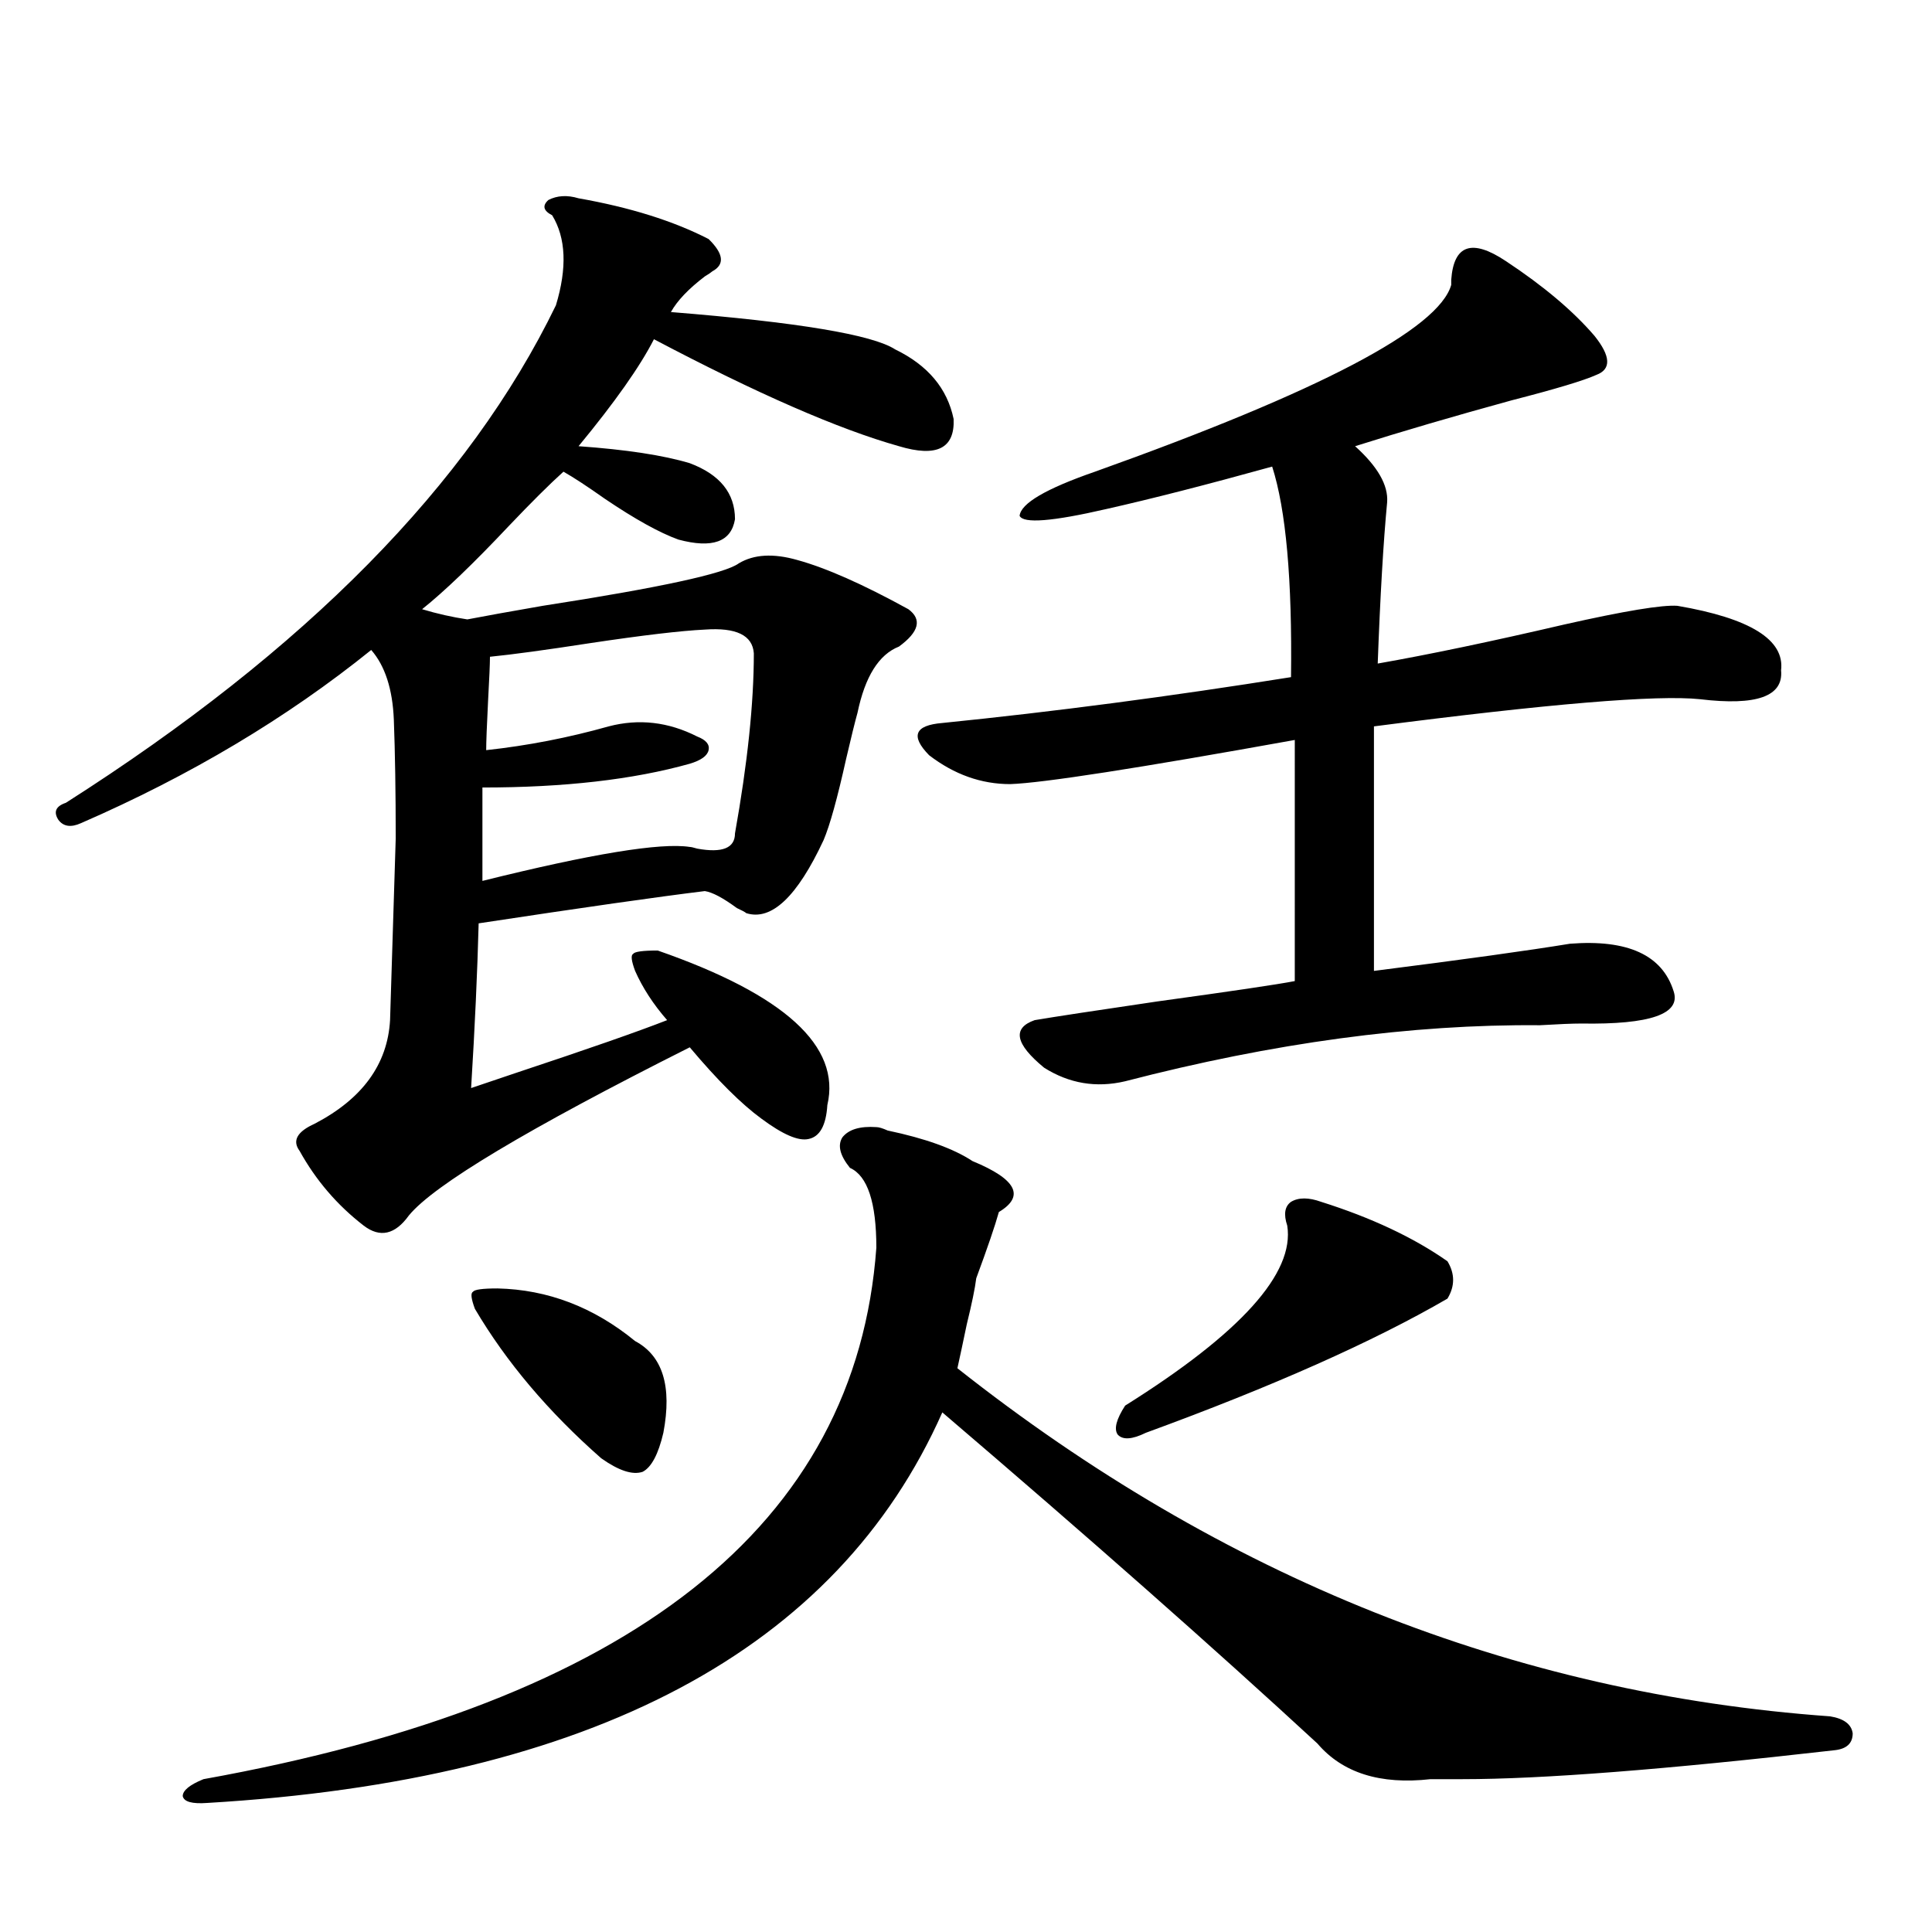 <?xml version="1.0" encoding="utf-8"?>
<!-- Generator: Adobe Illustrator 16.0.0, SVG Export Plug-In . SVG Version: 6.00 Build 0)  -->
<!DOCTYPE svg PUBLIC "-//W3C//DTD SVG 1.1//EN" "http://www.w3.org/Graphics/SVG/1.1/DTD/svg11.dtd">
<svg version="1.1" id="图层_1" xmlns="http://www.w3.org/2000/svg" xmlns:xlink="http://www.w3.org/1999/xlink" x="0px" y="0px"
	 width="1000px" height="1000px" viewBox="0 0 1000 1000" enable-background="new 0 0 1000 1000" xml:space="preserve">
<path d="M340.431,491.989c65.685,22.852,94.952,49.521,87.803,79.98c-0.655,10.547-3.902,16.411-9.756,17.578
	c-5.213,1.181-13.338-2.334-24.39-10.547c-10.411-7.608-22.773-19.913-37.072-36.914c-83.9,42.188-132.359,71.191-145.362,87.012
	c-7.164,9.97-14.969,11.728-23.414,5.273c-13.658-10.547-24.725-23.428-33.17-38.672c-3.902-5.273-1.311-9.956,7.805-14.063
	c24.71-12.881,37.713-30.762,39.023-53.613c1.296-42.188,2.271-73.526,2.927-94.043c0-24.019-0.335-44.522-0.976-61.523
	c-0.655-15.82-4.558-27.823-11.707-36.035c-43.581,35.156-93.656,65.039-150.24,89.648c-5.213,2.348-9.115,1.758-11.707-1.758
	c-2.606-4.092-1.311-7.031,3.902-8.789c124.22-79.102,208.775-164.932,253.652-257.52c5.854-19.336,5.198-34.854-1.951-46.582
	c-4.558-2.334-5.213-4.971-1.951-7.91c4.543-2.334,9.756-2.637,15.609-0.879c26.661,4.697,49.1,11.728,67.315,21.094
	c7.805,7.622,8.445,13.184,1.951,16.699c-0.655,0.591-1.951,1.469-3.902,2.637c-8.46,6.455-14.313,12.607-17.561,18.457
	c65.685,5.273,104.388,11.728,116.095,19.336c16.905,8.212,26.981,20.215,30.243,36.035c0.641,15.244-8.78,19.927-28.292,14.063
	c-31.219-8.789-73.504-27.246-126.826-55.371c-7.164,14.063-20.167,32.52-39.023,55.371c24.71,1.758,43.901,4.697,57.56,8.789
	c15.609,5.864,23.414,15.532,23.414,29.004c-1.951,11.728-11.707,15.244-29.268,10.547c-9.756-3.516-22.438-10.547-38.048-21.094
	c-9.115-6.441-16.265-11.124-21.463-14.063c-7.164,6.455-16.585,15.82-28.292,28.125c-18.216,19.336-33.17,33.701-44.877,43.066
	c7.805,2.348,15.609,4.106,23.414,5.273c9.101-1.758,22.104-4.092,39.023-7.031c60.486-9.366,94.297-16.699,101.461-21.973
	c7.805-4.683,17.881-5.273,30.243-1.758c14.954,4.106,34.146,12.607,57.56,25.488c7.149,5.273,5.519,11.728-4.878,19.336
	c-10.411,4.106-17.561,15.532-21.463,34.277c-1.311,4.697-3.262,12.607-5.854,23.73c-4.558,20.517-8.46,34.58-11.707,42.188
	c-13.658,29.306-26.996,41.899-39.999,37.793c-0.655-0.577-2.286-1.456-4.878-2.637c-7.164-5.273-12.683-8.198-16.585-8.789
	c-24.069,2.939-63.093,8.501-117.07,16.699c-0.655,25.2-1.951,53.613-3.902,85.254c5.198-1.758,13.003-4.395,23.414-7.91
	c37.072-12.305,63.078-21.382,78.047-27.246c-7.164-8.198-12.683-16.699-16.585-25.488c-1.951-5.273-2.286-8.198-0.976-8.789
	C328.389,492.579,332.626,491.989,340.431,491.989z M453.599,583.395c1.296,0,3.247,0.591,5.854,1.758
	c19.512,4.106,34.146,9.38,43.901,15.82c22.759,9.38,27.316,18.169,13.658,26.367c-1.951,7.031-5.854,18.457-11.707,34.277
	c-0.655,5.273-2.286,13.184-4.878,23.73c-1.951,9.38-3.582,17.001-4.878,22.852c137.223,108.408,287.798,168.448,451.696,180.176
	c7.149,1.167,11.052,4.092,11.707,8.789c0,5.273-3.262,8.198-9.756,8.789c-87.162,9.957-151.216,14.941-192.19,14.941
	c-3.902,0-9.436,0-16.585,0c-26.021,2.925-45.532-3.227-58.535-18.457C628.549,853.219,563.84,796.09,487.744,731.051
	c-54.633,123.047-181.459,190.421-380.479,202.148c-7.805,0.577-12.042-0.59-12.683-3.516c0-2.938,3.567-5.864,10.731-8.789
	c221.778-39.853,337.873-131.533,348.284-275.097c0-23.428-4.558-37.202-13.658-41.309c-5.213-6.441-6.509-11.714-3.902-15.82
	C439.285,584.576,445.139,582.818,453.599,583.395z M257.506,666.891c26.006,0.591,49.755,9.668,71.218,27.246
	c14.299,7.622,19.177,23.442,14.634,47.461c-2.606,11.137-6.188,17.88-10.731,20.215c-5.213,1.758-12.362-0.577-21.463-7.031
	c-27.316-24.019-49.114-49.795-65.364-77.344c-1.951-5.273-2.286-8.198-0.976-8.789
	C245.464,667.481,249.701,666.891,257.506,666.891z M364.82,325.875c-12.362,0.591-32.194,2.939-59.511,7.031
	c-22.773,3.516-39.999,5.864-51.706,7.031c0,3.516-0.335,11.137-0.976,22.852c-0.655,12.895-0.976,21.396-0.976,25.488
	c21.463-2.334,42.591-6.441,63.413-12.305c15.609-4.092,30.884-2.334,45.853,5.273c4.543,1.758,6.494,4.106,5.854,7.031
	c-0.655,2.939-3.902,5.273-9.756,7.031c-29.268,8.212-65.044,12.305-107.314,12.305v48.34
	c56.584-14.063,92.346-19.913,107.314-17.578c0.641,0,1.951,0.302,3.902,0.879c13.003,2.348,19.512-0.288,19.512-7.91
	c6.494-36.323,9.756-67.374,9.756-93.164C389.53,328.814,381.07,324.708,364.82,325.875z M779.444,135.153
	c19.512,12.895,34.786,25.791,45.853,38.672c8.445,10.547,8.78,17.29,0.976,20.215c-6.509,2.939-21.143,7.333-43.901,13.184
	c-29.923,8.212-56.919,16.123-80.974,23.73c11.707,10.547,17.226,20.215,16.585,29.004c-1.951,20.517-3.582,48.34-4.878,83.496
	c26.661-4.683,58.855-11.426,96.583-20.215c31.219-7.031,50.73-10.245,58.535-9.668c37.713,6.455,55.608,17.578,53.657,33.398
	c1.296,13.486-12.683,18.457-41.95,14.941c-22.118-2.334-78.382,2.348-168.776,14.063v126.563
	c46.173-5.85,79.998-10.547,101.461-14.063c29.908-2.334,47.804,5.864,53.657,24.609c3.902,11.728-12.042,17.29-47.804,16.699
	c-4.558,0-11.707,0.302-21.463,0.879c-66.34-0.577-137.893,9.091-214.629,29.004c-14.969,3.516-28.947,1.181-41.95-7.031
	c-14.969-12.305-16.585-20.503-4.878-24.609c10.396-1.758,31.539-4.971,63.413-9.668c38.368-5.273,62.103-8.789,71.218-10.547
	V383.004c-81.309,14.653-130.408,22.275-147.313,22.852c-14.969,0-28.947-4.971-41.95-14.941
	c-9.756-9.956-7.484-15.518,6.829-16.699c57.88-5.85,118.046-13.76,180.483-23.73c0.641-50.386-2.606-86.709-9.756-108.984
	c-33.825,9.38-62.438,16.699-85.852,21.973c-27.972,6.455-42.926,7.622-44.877,3.516c0.641-6.441,13.658-14.063,39.023-22.852
	c116.415-41.597,177.877-73.828,184.386-96.68c0-0.577,0-1.456,0-2.637C752.448,126.666,761.884,123.438,779.444,135.153z
	 M683.837,622.067c26.006,8.212,47.804,18.457,65.364,30.762c3.902,6.455,3.902,12.895,0,19.336
	c-38.383,22.275-90.409,45.415-156.094,69.434c-7.164,3.516-12.042,3.818-14.634,0.879c-1.951-2.925-0.655-7.91,3.902-14.941
	c59.831-37.491,87.803-68.555,83.9-93.164c-1.951-5.85-1.311-9.956,1.951-12.305C672.13,619.732,677.328,619.732,683.837,622.067z"
	/>
</svg>
